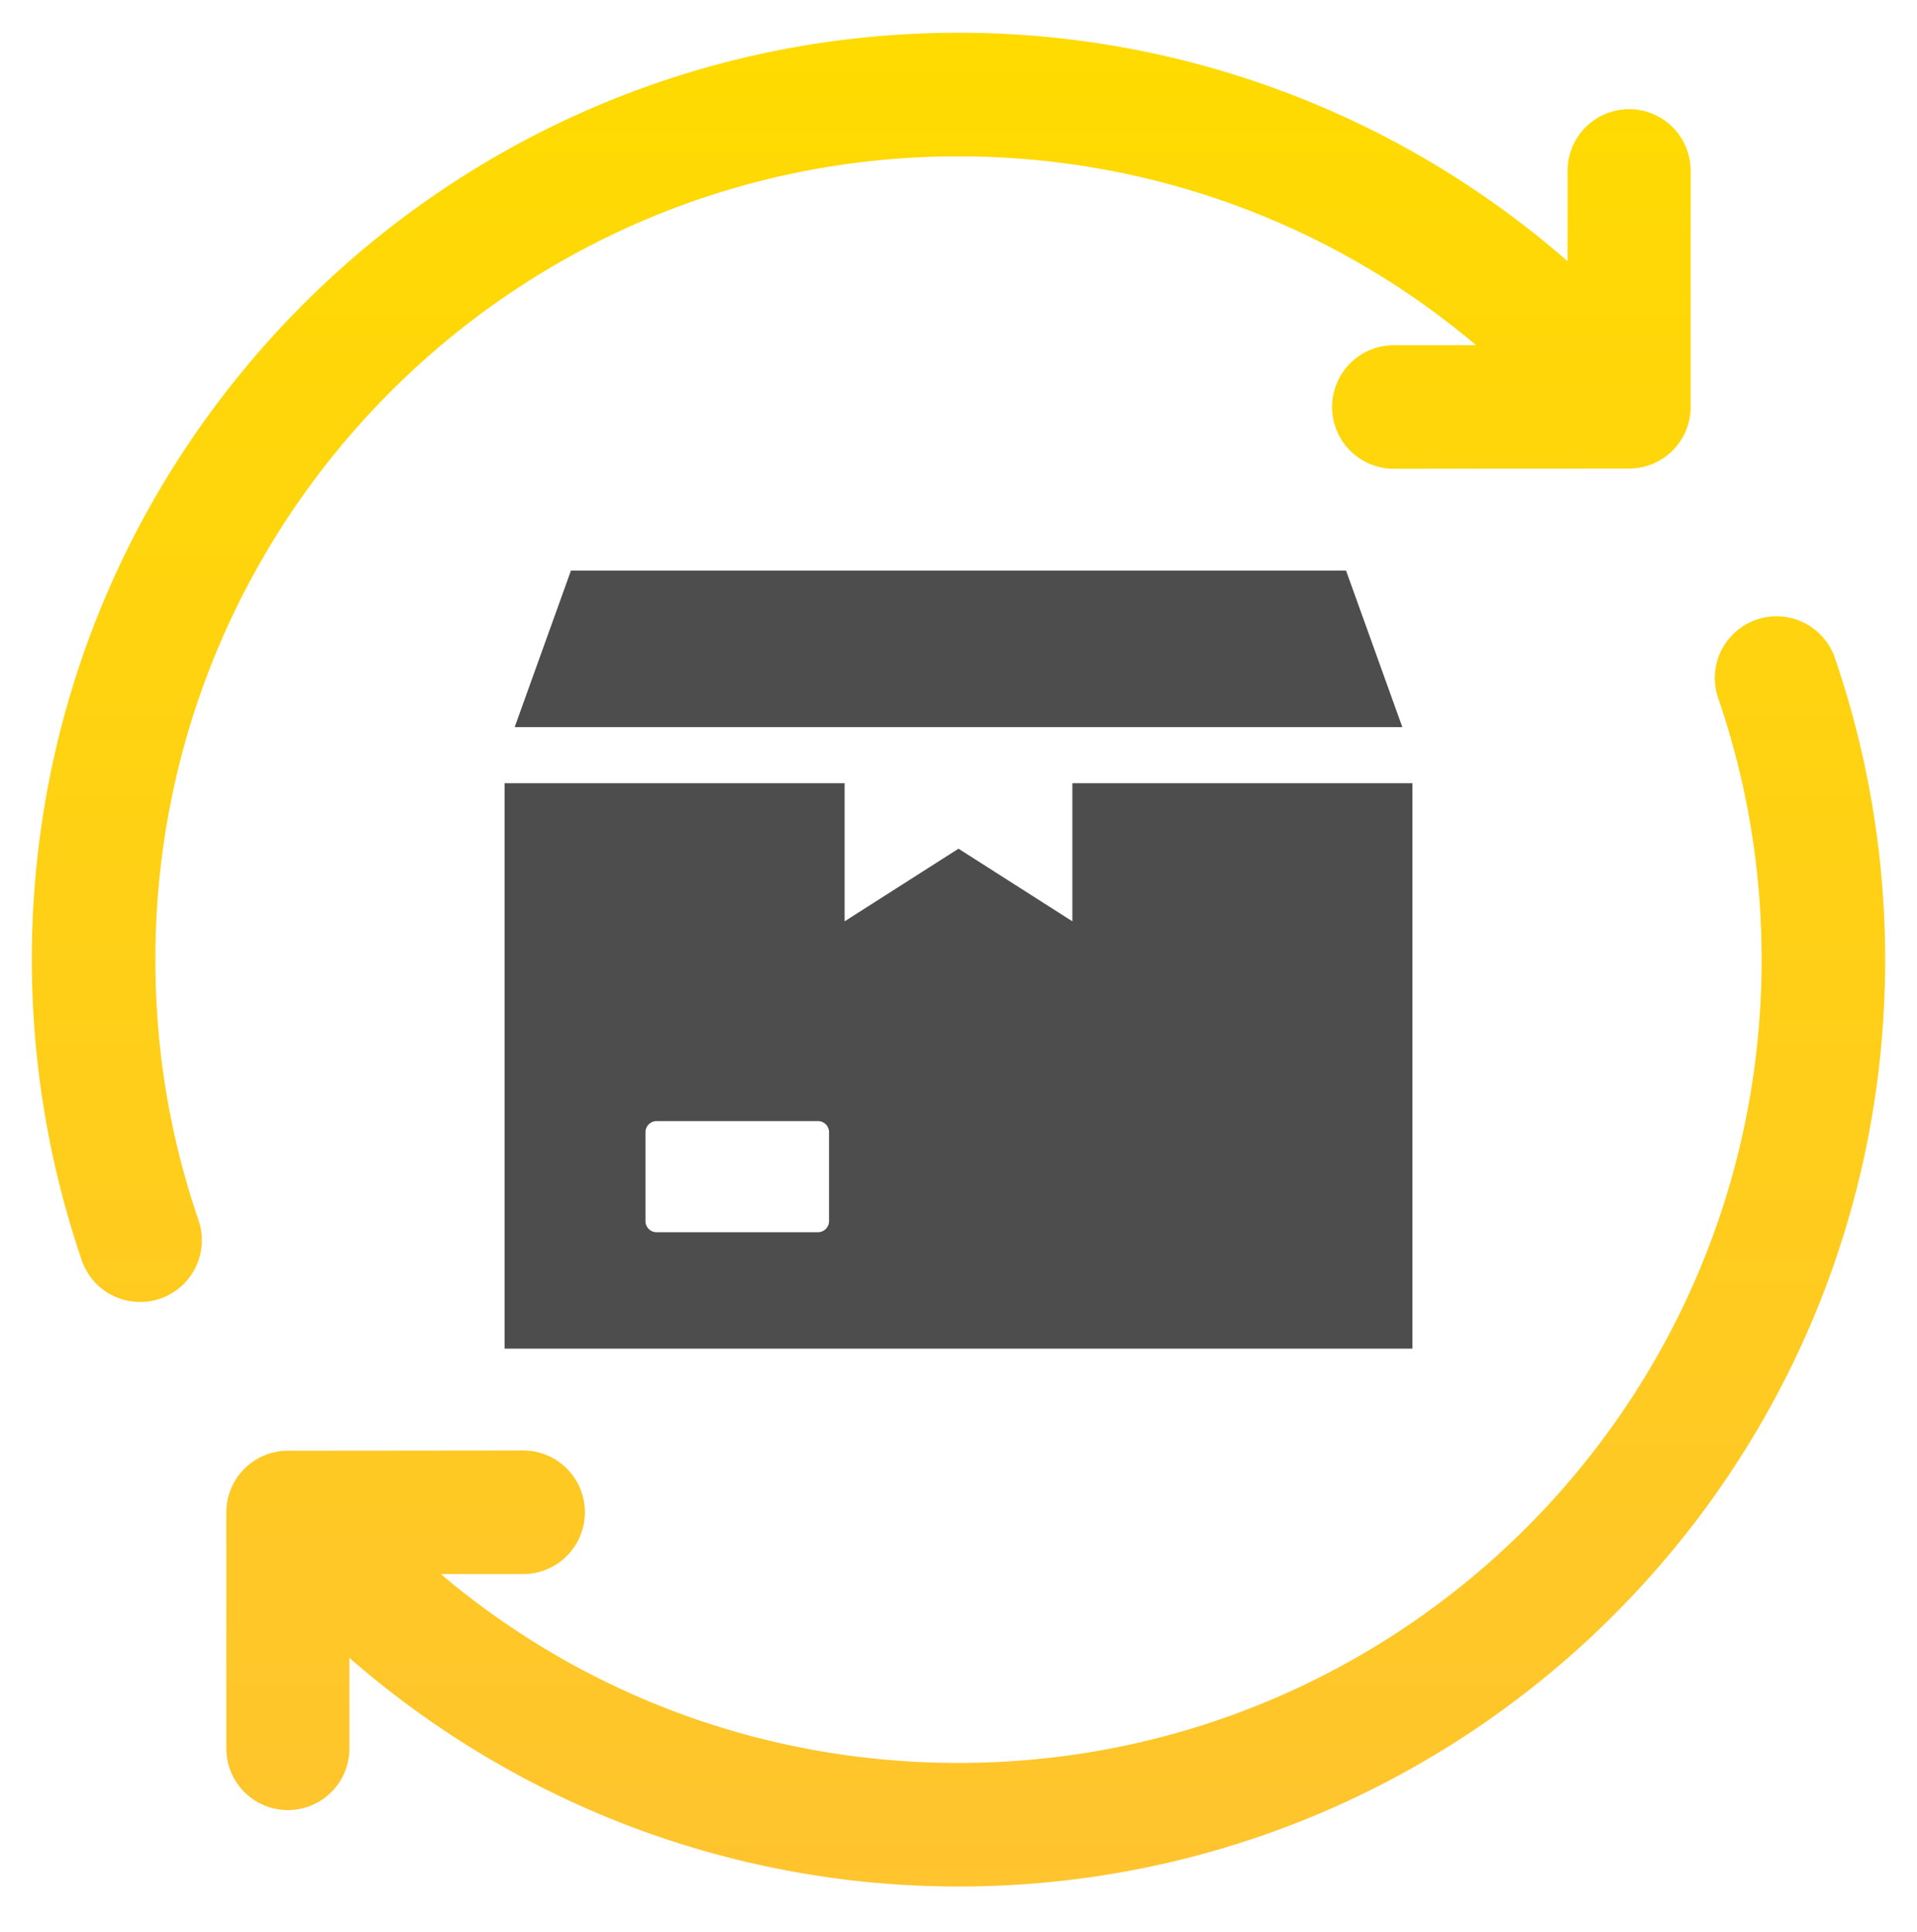 <svg width="130" height="131" viewBox="0 0 130 131" fill="none" xmlns="http://www.w3.org/2000/svg"><path d="M10.537 65.063C10.537 34.983 34.92 10.6 65 10.6c12.89 0 25.263 4.5 35.102 12.804H94.46a4.19 4.19 0 000 8.379l16.018-.016a4.173 4.173 0 004.173-4.173V11.575a4.173 4.173 0 10-8.346 0v6.138A62.7 62.7 0 0065 2.221c-34.706 0-62.842 28.136-62.842 62.841a63.165 63.165 0 003.408 20.451 4.187 4.187 0 007.92-2.716c-1.977-5.747-2.949-11.658-2.949-17.734zm113.897-20.451a4.186 4.186 0 10-7.92 2.717c1.977 5.746 2.949 11.657 2.949 17.733 0 30.08-24.383 54.463-54.463 54.463-12.911 0-25.239-4.469-35.107-12.804h5.647a4.19 4.19 0 000-8.379l-16.018.016a4.173 4.173 0 00-4.173 4.173v16.019a4.173 4.173 0 108.346 0v-6.147C35.16 122.401 49.781 127.904 65 127.904c34.706 0 62.842-28.136 62.842-62.841a63.156 63.156 0 00-3.408-20.451z" fill="url(#paint0_linear_6_430)"/><path d="M95.097 49.295H34.903l3.815-10.607h52.564l3.815 10.607zm-60.88 3.808h23.06v9.362L65 57.541l7.722 4.924v-9.362h23.06v38.334H34.218V53.103zm9.556 29.687a.755.755 0 00.753.754h10.942a.756.756 0 00.753-.754v-6.028a.755.755 0 00-.753-.753H44.526a.755.755 0 00-.753.753v6.028z" fill="#4D4D4D"/><defs><linearGradient id="paint0_linear_6_430" x1="65" y1="2.221" x2="65" y2="127.904" gradientUnits="userSpaceOnUse"><stop stop-color="#FFDB00"/><stop offset="1" stop-color="#FFC42E"/></linearGradient></defs></svg>